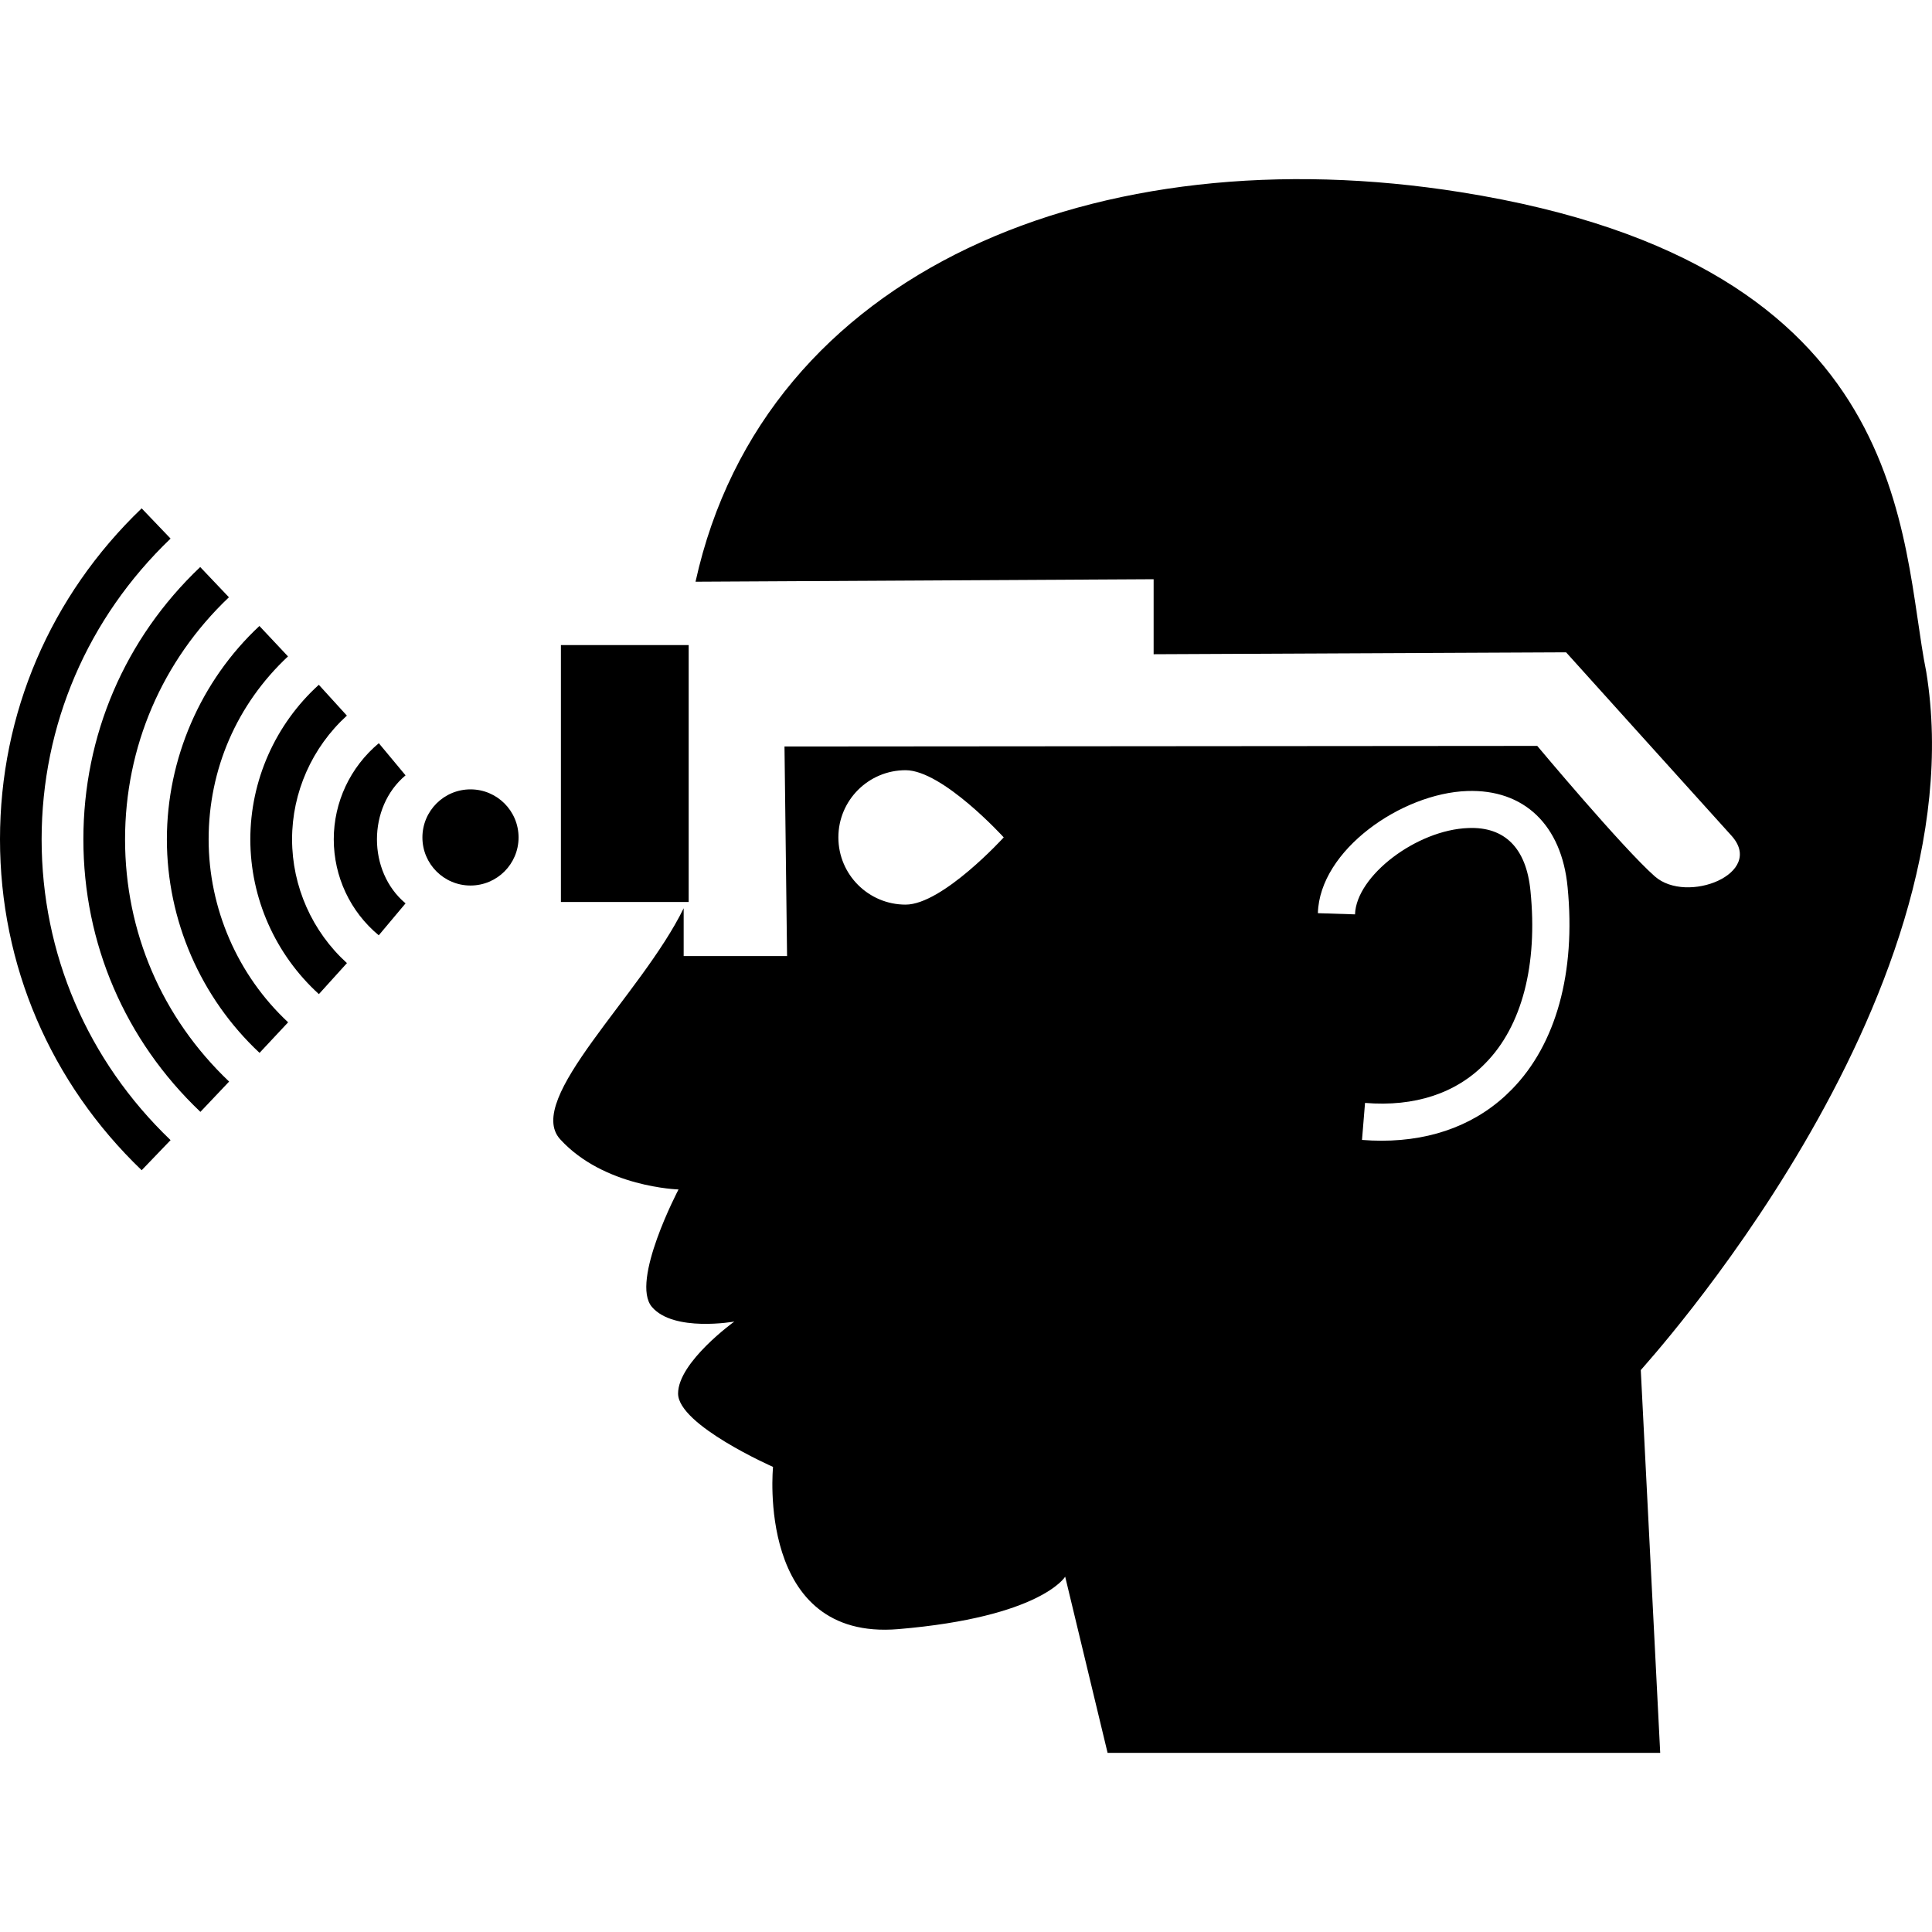 <?xml version="1.0" encoding="iso-8859-1"?>
<!-- Generator: Adobe Illustrator 16.0.0, SVG Export Plug-In . SVG Version: 6.00 Build 0)  -->
<!DOCTYPE svg PUBLIC "-//W3C//DTD SVG 1.1//EN" "http://www.w3.org/Graphics/SVG/1.1/DTD/svg11.dtd">
<svg version="1.1" id="Capa_1" xmlns="http://www.w3.org/2000/svg" xmlns:xlink="http://www.w3.org/1999/xlink" x="0px" y="0px"
	 width="29.336px" height="29.335px" viewBox="0 0 29.336 29.335" style="enable-background:new 0 0 29.336 29.335;"
	 xml:space="preserve">
<g>
	<g>
		<path d="M29.249,10.203c-0.406-1.998-0.146-6.182-7.063-7.284c-5.509-0.88-10.579,1.171-11.625,5.914l6.956-0.038v1.139
			l6.263-0.029c0,0,1.992,2.211,2.511,2.784c0.518,0.573-0.677,1.049-1.165,0.617c-0.49-0.433-1.784-1.98-1.784-1.98l-11.43,0.009
			l0.039,3.182h-1.57v-0.726c-0.645,1.32-2.426,2.901-1.876,3.507c0.667,0.732,1.798,0.763,1.798,0.763s-0.735,1.396-0.404,1.784
			c0.331,0.387,1.251,0.222,1.251,0.222s-0.854,0.615-0.854,1.093c0,0.479,1.442,1.114,1.442,1.114s-0.265,2.646,1.903,2.463
			s2.533-0.796,2.533-0.796l0.644,2.675h8.391l-0.295-5.812C24.908,20.799,30.061,15.207,29.249,10.203z M13.751,13.736
			c-0.563,0-1.021-0.456-1.021-1.021c0-0.563,0.457-1.02,1.021-1.02c0.562,0,1.49,1.02,1.49,1.02S14.312,13.736,13.751,13.736z
			 M22.957,16.541c-0.504,0.517-1.186,0.78-1.98,0.78c-0.098,0-0.193-0.004-0.296-0.012l0.046-0.562
			c0.754,0.062,1.385-0.146,1.827-0.602c0.556-0.563,0.798-1.495,0.685-2.618c-0.063-0.653-0.394-0.976-0.942-0.954
			c-0.787,0.027-1.704,0.727-1.722,1.311l-0.564-0.018c0.027-0.958,1.271-1.821,2.268-1.855c0.862-0.03,1.434,0.516,1.524,1.461
			C23.929,14.766,23.629,15.855,22.957,16.541z"/>
		<rect x="8.517" y="9.795" width="1.94" height="3.901"/>
		<path d="M4.373,9.967L3.939,9.505c-0.894,0.835-1.405,2.018-1.405,3.24c0,1.226,0.513,2.406,1.407,3.242l0.434-0.464
			c-0.768-0.716-1.207-1.729-1.207-2.778C3.168,11.681,3.596,10.694,4.373,9.967z"/>
		<path d="M2.59,8.178L2.151,7.719C0.763,9.05,0,10.835,0,12.744c0,1.91,0.765,3.694,2.151,5.025l0.439-0.457
			c-1.263-1.21-1.958-2.833-1.958-4.568C0.633,11.009,1.328,9.387,2.59,8.178z"/>
		<path d="M3.476,9.069L3.04,8.61c-1.145,1.087-1.774,2.556-1.774,4.135c0,1.58,0.632,3.05,1.777,4.138l0.436-0.46
			c-1.019-0.968-1.58-2.271-1.58-3.678C1.899,11.342,2.46,10.035,3.476,9.069z"/>
		<path d="M5.752,11.285c-0.435,0.364-0.684,0.896-0.684,1.459c0,0.564,0.248,1.097,0.683,1.458l0.407-0.485
			c-0.579-0.483-0.579-1.461,0-1.944L5.752,11.285z"/>
		<path d="M5.267,10.866l-0.426-0.468c-0.661,0.6-1.04,1.455-1.04,2.347c0,0.895,0.38,1.748,1.041,2.35l0.426-0.471
			c-0.528-0.479-0.833-1.164-0.833-1.879C4.434,12.031,4.739,11.348,5.267,10.866z"/>
		<circle cx="7.144" cy="12.716" r="0.73"/>
	</g>
</g>
<g>
</g>
<g>
</g>
<g>
</g>
<g>
</g>
<g>
</g>
<g>
</g>
<g>
</g>
<g>
</g>
<g>
</g>
<g>
</g>
<g>
</g>
<g>
</g>
<g>
</g>
<g>
</g>
<g>
</g>
</svg>
